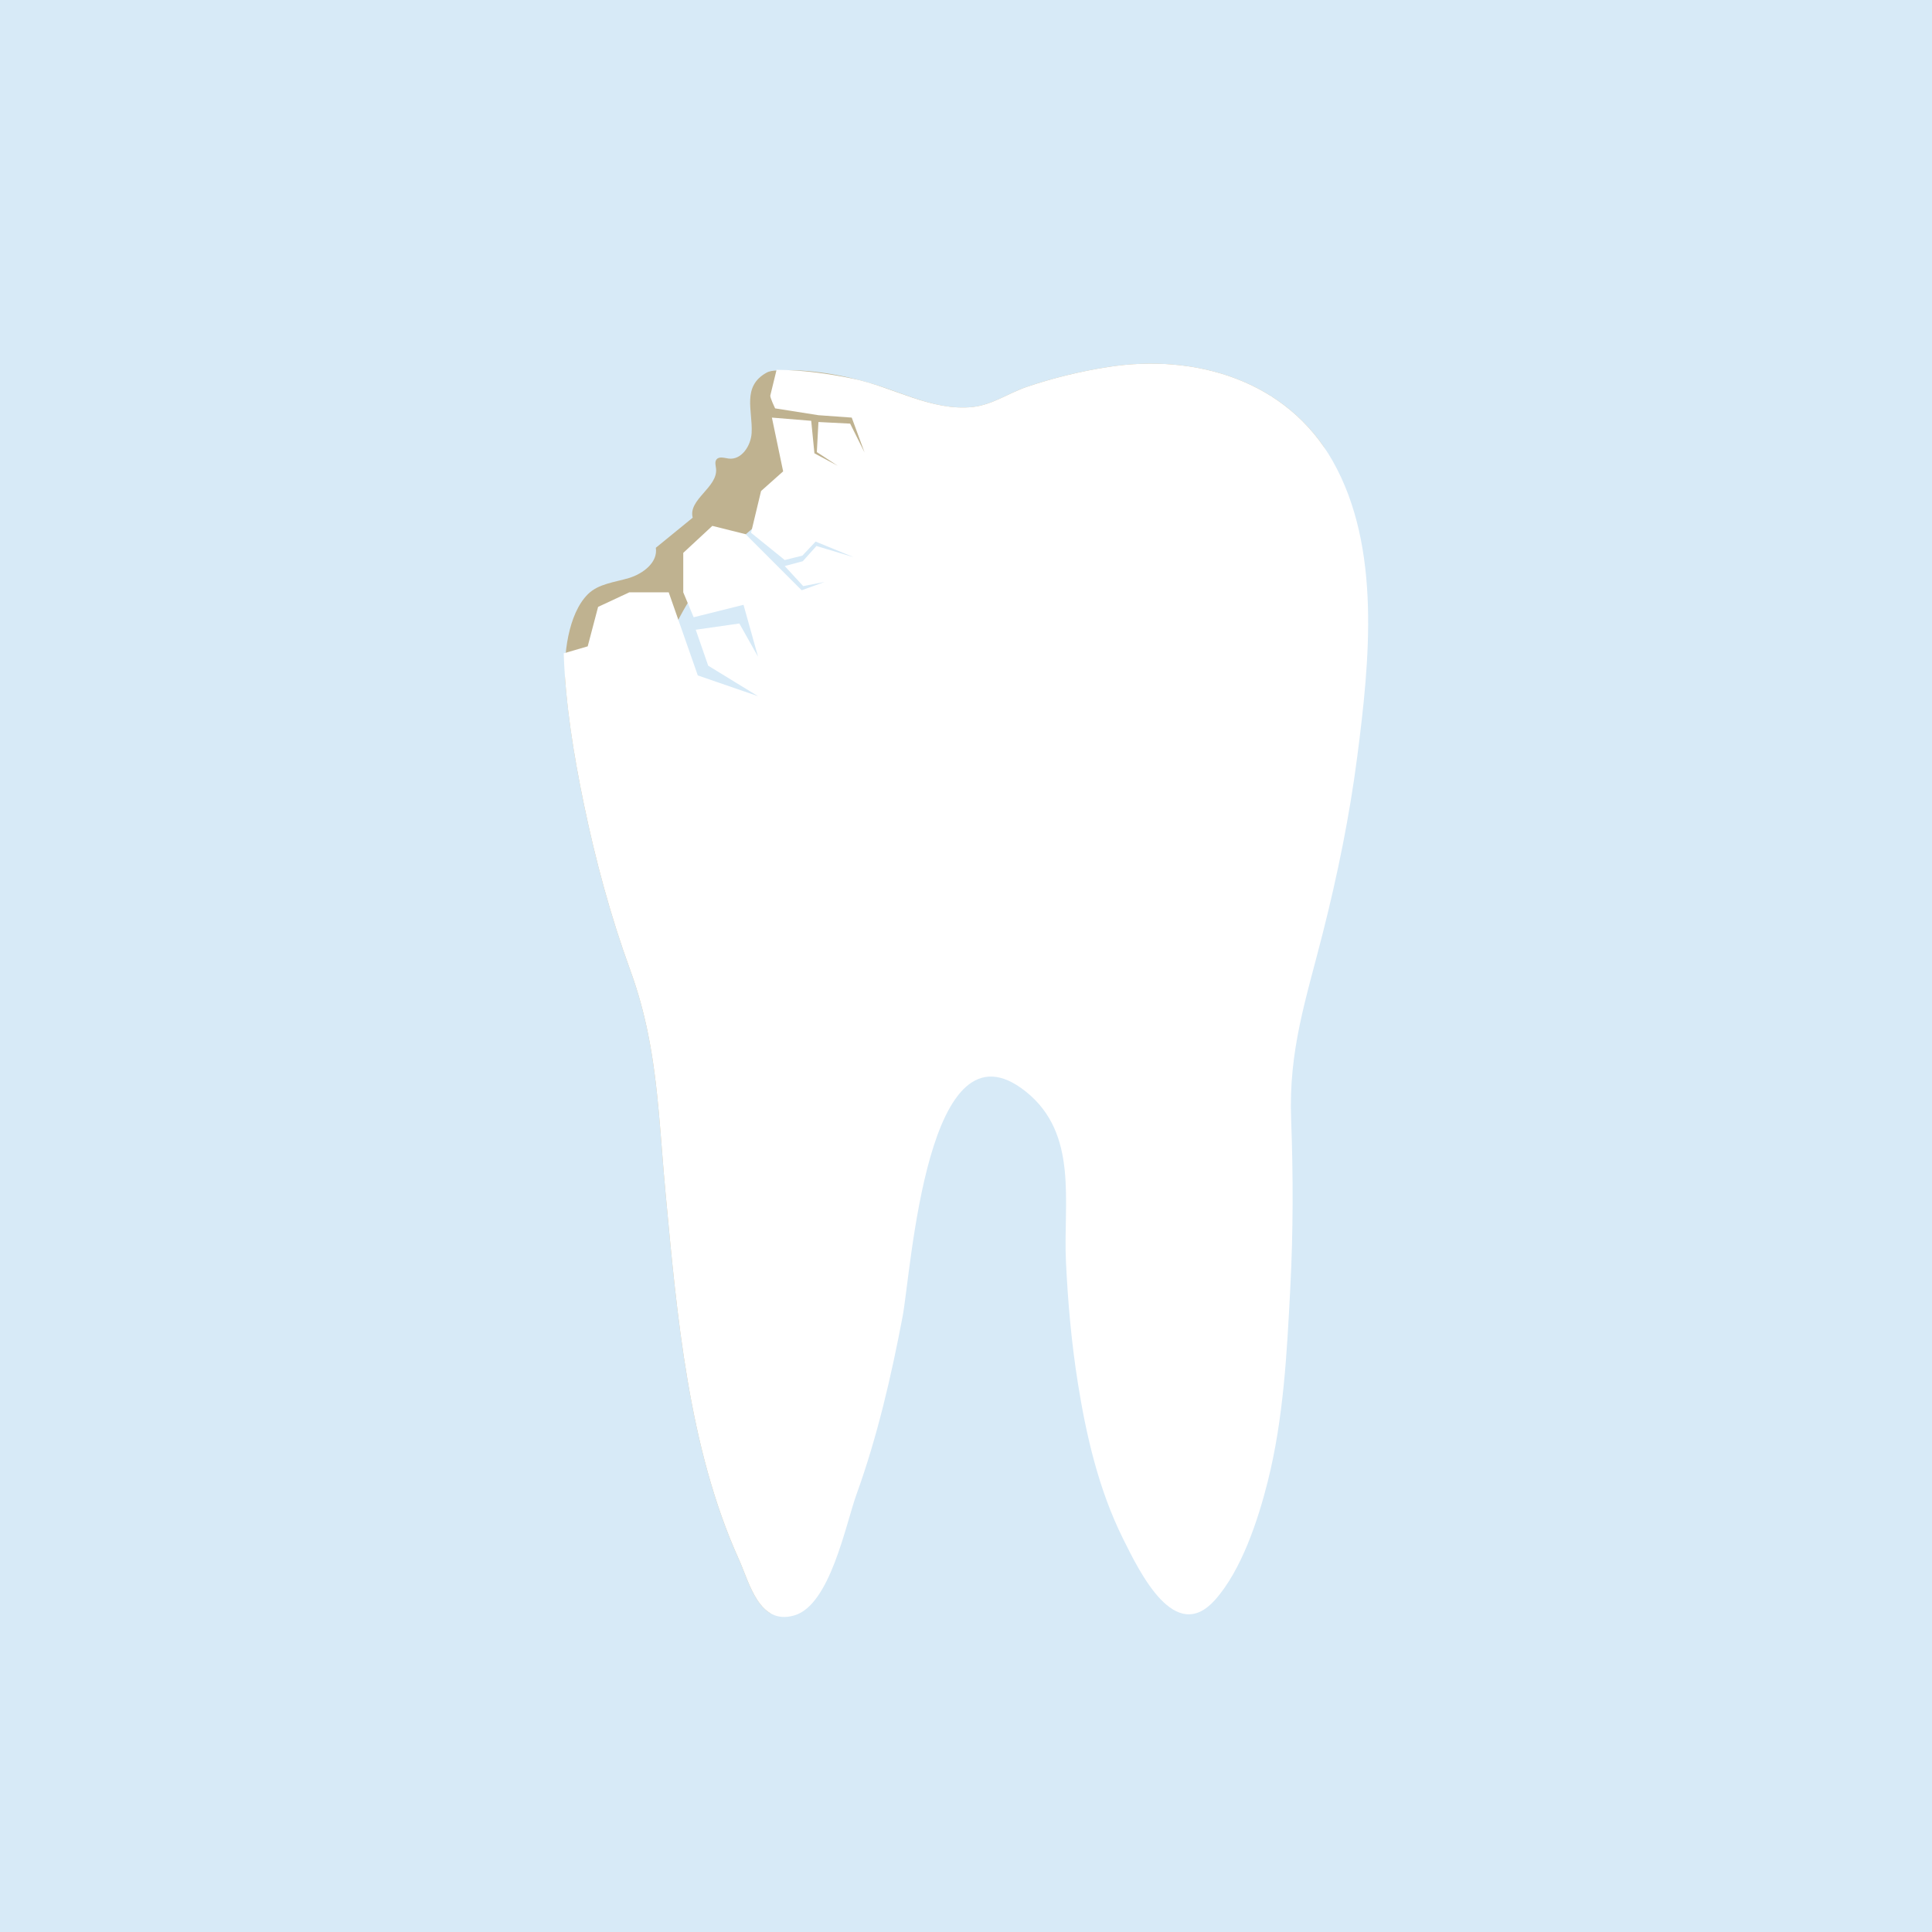 <svg version="1.2" preserveAspectRatio="xMidYMid meet" height="1400" viewBox="0 0 1050 1050" zoomAndPan="magnify" width="1400" xmlns:xlink="http://www.w3.org/1999/xlink" xmlns="http://www.w3.org/2000/svg"><g id="5d7a475936"><rect style="fill:#ffffff;fill-opacity:1;stroke:none;" height="1050" y="0" width="1050" x="0"></rect><rect style="fill:#d7eaf7;fill-opacity:1;stroke:none;" height="1050" y="0" width="1050" x="0"></rect><path d="M 524.965 1101.441 L 513.707 1101.441 C 208.859 1101.441 -38.266 854.316 -38.266 549.469 L -38.266 538.203 C -38.266 227.141 213.902 -25.035 524.965 -25.035 C 836.035 -25.035 1088.203 227.141 1088.203 538.203 C 1088.203 849.273 836.035 1101.441 524.965 1101.441" style="stroke:none;fill-rule:nonzero;fill:#d7eaf7;fill-opacity:1;"></path><path d="M 724.285 250.535 C 699.445 206.668 649.668 192.094 602.344 199.434 C 587.406 201.75 572.688 205.355 558.348 210.152 C 548.238 213.543 539.426 220.012 528.699 221.18 C 509.738 223.23 492.371 214.145 474.766 208.777 C 458.121 203.707 439.453 200.383 422.047 201.359 C 420.172 201.461 418.238 201.641 416.598 202.547 C 403.055 210.066 409.152 223.199 408.5 235.277 C 408.121 242.27 402.996 250.094 396.051 249.223 C 393.703 248.926 390.781 247.871 389.363 249.762 C 388.359 251.105 388.977 252.984 389.156 254.656 C 390.258 264.844 373.848 271.434 376.473 281.352 C 369.785 286.797 363.105 292.254 356.426 297.703 C 357.664 305.652 349.449 311.859 341.738 314.168 C 334.039 316.477 325.281 317.234 319.559 322.883 C 308.672 333.637 306.105 356.625 307.254 370.773 C 309.074 393.09 312.801 415.172 317.34 437.078 C 323.656 467.523 331.855 498.004 342.527 527.234 C 346.875 539.137 349.973 550.734 352.289 562.25 C 357.953 590.449 358.887 618.156 361.746 648.703 C 367.867 714.188 374.066 786.664 401.582 847.484 C 407.324 860.184 412.469 883.5 431.688 877.945 C 451.16 872.32 459.5 828.758 465.551 811.973 C 476.809 780.773 484.324 748.211 490.512 715.684 C 495.301 690.496 503.633 550.082 557.566 593.289 C 586.32 616.32 577.781 653.531 579.316 685.617 C 580.371 707.684 582.312 729.742 585.781 751.566 C 590.344 780.32 597.152 809.559 610.125 835.801 C 619.871 855.516 638.645 893.734 660.262 869.609 C 674.785 853.395 683.809 825.863 689.039 804.973 C 697.625 770.695 699.418 735.125 701.246 699.984 C 702.84 669.465 702.855 638.863 701.703 608.328 C 700.281 570.684 709.77 543.215 718.934 507.012 C 726.934 475.434 733.477 443.434 737.645 411.117 C 744.254 359.895 750.922 297.551 724.285 250.535" style="stroke:none;fill-rule:nonzero;fill:#bfb290;fill-opacity:1;"></path><path d="M 1085.227 596.434 L 690.672 215.215 C 690.672 215.215 409.41 201.375 359.152 359.934 C 359.152 359.934 339.059 524.523 383.281 594.875 C 383.281 594.875 361.664 756.668 418.707 876.777 L 632.98 1091.051 C 873.762 1044.281 1059.781 844.172 1085.227 596.434" style="stroke:none;fill-rule:nonzero;fill:#d7eaf7;fill-opacity:1;"></path><path d="M 724.285 250.535 C 699.445 206.668 649.668 192.094 602.344 199.434 C 587.406 201.75 572.688 205.355 558.348 210.152 C 548.238 213.543 539.426 220.012 528.699 221.18 C 506.223 223.617 485.113 210.234 463.707 205.824 C 450.164 203.031 436.07 201.102 422.047 200.98 C 420.59 206.902 418.77 214.32 418.641 214.965 C 418.422 216.051 421.258 221.941 421.258 221.941 L 444.805 225.652 L 462.902 226.957 L 469.879 245.926 L 462.035 230.23 L 444.805 229.355 L 443.934 245.707 L 455.273 253.129 L 442.621 246.367 L 440.875 228.703 L 419.512 226.957 L 425.617 256.176 L 413.621 266.863 L 408.172 289.543 L 426.488 304.367 L 436.078 301.969 L 443.273 294.34 L 463.988 302.836 L 443.711 296.738 L 436.297 305.02 L 426.488 307.641 L 436.516 318.539 L 448.109 316.285 L 435.695 320.801 L 405.211 290.316 L 387.145 285.801 L 371.336 300.473 L 371.336 321.926 L 376.988 335.469 L 404.082 328.703 L 411.984 356.926 L 401.82 338.859 L 378.113 342.246 L 384.891 361.785 L 411.984 378.371 L 379.238 367.082 L 363.434 321.926 L 341.988 321.926 L 325.055 329.828 L 319.406 351.273 L 306.363 355.074 C 307.289 382.66 311.777 410.254 317.34 437.078 C 323.656 467.523 331.855 498.004 342.527 527.234 C 346.875 539.137 349.973 550.734 352.289 562.25 C 357.953 590.449 358.887 618.156 361.746 648.703 C 367.867 714.188 374.066 786.664 401.582 847.484 C 407.324 860.184 412.469 883.5 431.688 877.945 C 451.16 872.32 459.5 828.758 465.551 811.973 C 476.809 780.773 484.324 748.211 490.512 715.684 C 495.301 690.496 503.633 550.082 557.566 593.289 C 586.32 616.32 577.781 653.531 579.316 685.617 C 580.371 707.684 582.312 729.742 585.781 751.566 C 590.344 780.32 597.152 809.559 610.125 835.801 C 619.871 855.516 638.645 893.734 660.262 869.609 C 674.785 853.395 683.809 825.863 689.039 804.973 C 697.625 770.695 699.418 735.125 701.246 699.984 C 702.84 669.465 702.855 638.863 701.703 608.328 C 700.281 570.684 709.77 543.215 718.934 507.012 C 726.934 475.434 733.477 443.434 737.645 411.117 C 744.254 359.895 750.922 297.551 724.285 250.535" style="stroke:none;fill-rule:nonzero;fill:#ffffff;fill-opacity:1;"></path><path d="M 658.086 384.527 C 670.168 371.957 673.113 353.32 673.867 335.902 C 674.625 318.488 673.902 300.438 680.691 284.383 C 699.316 240.363 725.355 308.809 728.422 324.871 C 733.293 350.359 731.52 376.816 727.785 402.328 C 723.223 433.504 716.223 464.32 706.871 494.41 C 702.613 508.098 696.812 522.922 684.047 529.457 C 679.598 531.734 674.633 532.797 669.715 533.641 C 659.945 535.312 649.293 536.102 640.703 531.152 C 630.418 525.223 625.945 512.773 617.43 504.5 C 602.793 490.289 579.785 490.934 560.324 484.793 C 554.25 482.875 548.039 479.914 544.785 474.434 C 542.484 470.562 541.961 465.914 541.711 461.414 C 541.109 450.645 541.871 439.371 547.176 429.98 C 557.332 412.035 580.266 406.488 600.742 403.996 C 621.215 401.5 643.793 399.391 658.086 384.527" style="stroke:none;fill-rule:nonzero;fill:#ffffff;fill-opacity:1;"></path></g></svg>